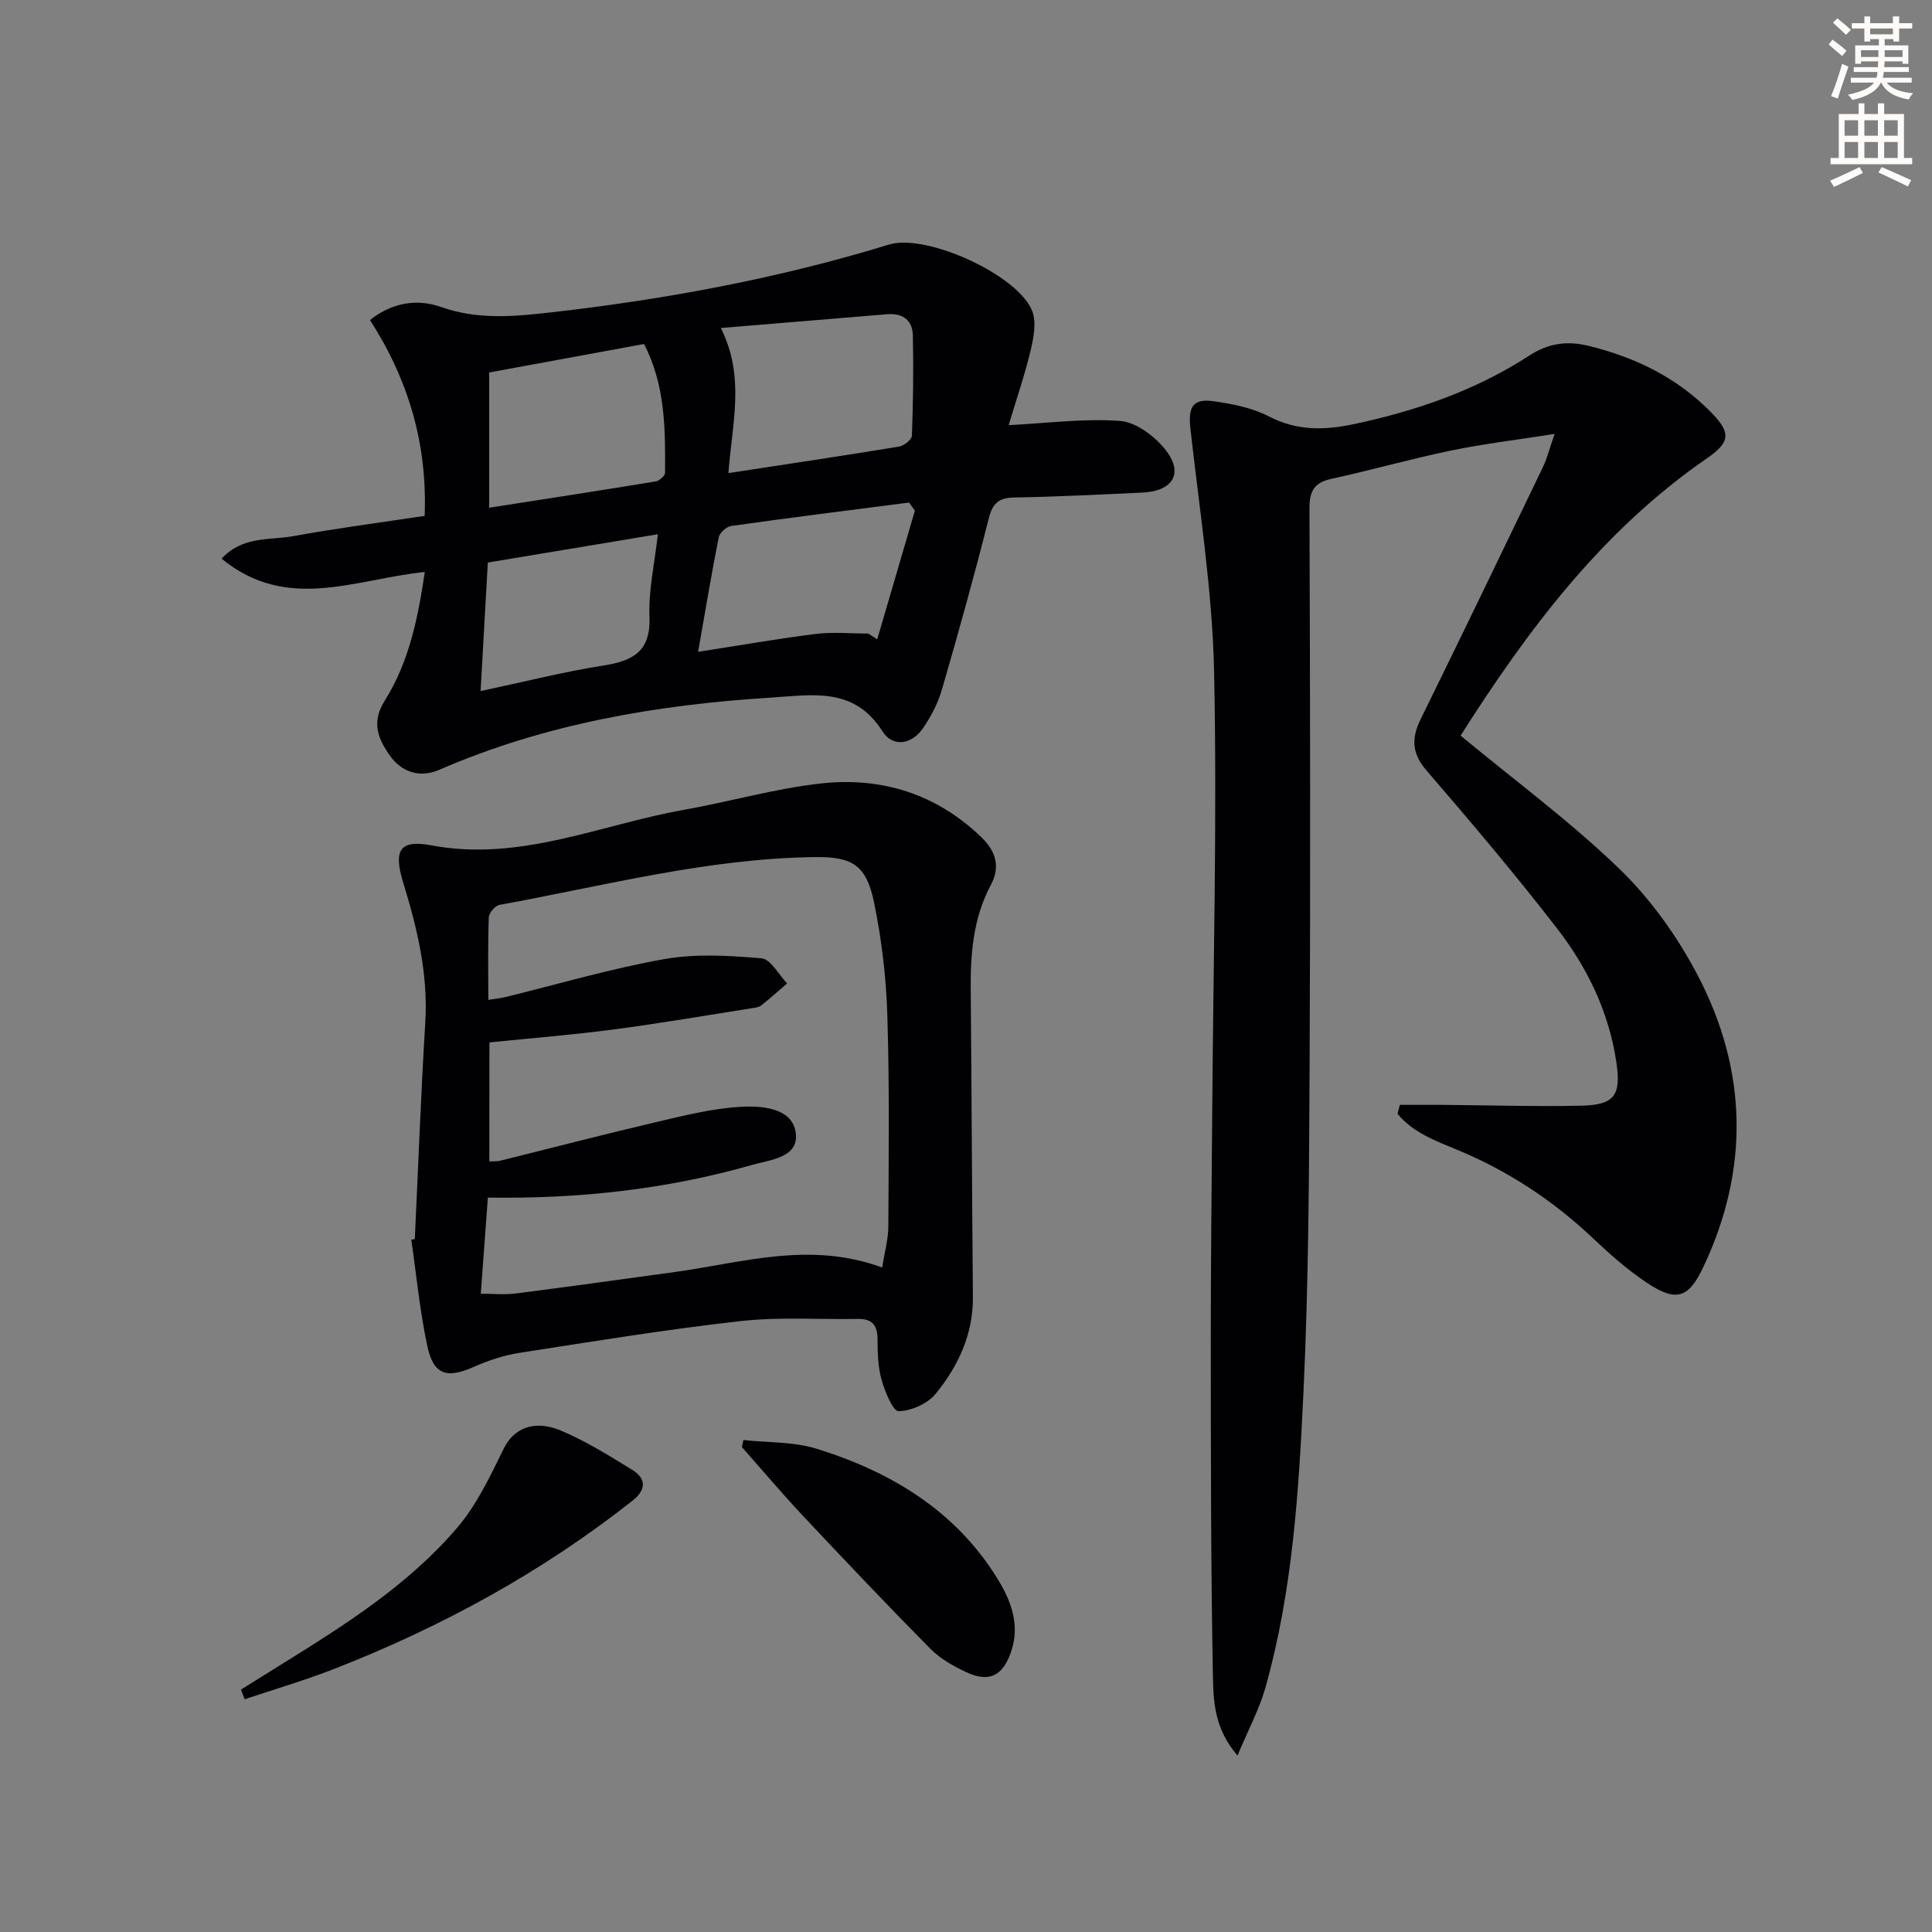 <svg enable-background="new 0 0 400 400" viewBox="0 0 400 400" xmlns="http://www.w3.org/2000/svg"><rect x="0" y="0" width="400" height="400" fill="#808080" stroke="none"/><path d="m378.6 9.2.8-1c.9.7 1.9 1.4 2.9 2.3l-.9 1.1c-1.1-.9-2-1.7-2.8-2.4zm.5 10.7c.9-2.1 1.6-4.3 2.3-6.7.4.2.8.4 1.3.6-.7 2.1-1.5 4.3-2.2 6.6zm.4-15.2.9-.9c1 .8 2 1.6 2.8 2.4l-1 1c-1-.9-1.9-1.8-2.7-2.5zm12.5-1.3h1.2v1.4h2.7v1.1h-2.7v2.7h-1.2v-.5h-1.8v1.3h4.9v3.8h-1.2v-.5h-3.7c0 .4-.1.9-.1 1.2h5.1v1h-5.2c0 .5-.1.9-.2 1.2h6v1h-5.2c1.1 1.3 2.9 2 5.5 2.2-.4.4-.7.8-.9 1.3-2.9-.5-4.8-1.6-5.7-3.5h-.1c-.8 1.7-2.7 2.9-5.9 3.6-.2-.4-.6-.8-.9-1.1 2.8-.6 4.6-1.4 5.4-2.5h-4.8v-1h5.3c.1-.3.2-.7.2-1.2h-4.9v-1h5c0-.4 0-.8.1-1.2h-3.6v.5h-1.2v-3.8h4.9v-1.3h-1.8v.5h-1.2v-2.7h-2.6v-1.1h2.6v-1.4h1.2v1.4h4.7v-1.4zm-6.7 8.4h3.6c0-.4 0-.9 0-1.4h-3.6zm1.9-4.7h4.7v-1.2h-4.7zm6.7 3.3h-3.7v1.4h3.7z" fill="#fcfbfa"/><path d="m384.7 21.4h1.3v2.2h2.8v-2.2h1.3v2.2h4.1v9.1h1.7v1.3h-16.9v-1.3h1.7v-9.1h4.1v-2.2zm.3 13.2.7 1.2c-1.8.9-3.8 1.9-6 2.9-.2-.4-.5-.8-.8-1.3 2.4-1 4.4-2 6.1-2.8zm-3.1-6.5h2.8v-3.2h-2.8zm0 4.6h2.8v-3.3h-2.8zm4.1-4.6h2.8v-3.2h-2.8zm0 4.6h2.8v-3.3h-2.8zm3.6 1.9c2.1.9 4.1 1.8 6.1 2.7l-.7 1.3c-2.2-1.1-4.2-2-6.1-2.9zm3.3-9.7h-2.8v3.2h2.8zm-2.8 7.8h2.8v-3.3h-2.8z" fill="#fcfbfa"/><g fill="#010103"><path d="m302.4 152.3c11.41 9.45 22.84 17.87 32.94 27.65 6.46 6.25 11.98 14 16.16 21.99 10.3 19.71 10.74 40.14 1.14 60.42-3.1 6.54-5.66 7.22-11.72 3.19-3.99-2.65-7.64-5.9-11.13-9.2-8.21-7.75-17.4-13.83-27.84-18.19-4.53-1.89-9.39-3.61-12.61-7.56.16-.62.32-1.23.48-1.85 2.89 0 5.77-.02 8.66 0 9.62.07 19.25.38 28.86.17 7.01-.15 8.34-2.16 7.29-9.14-1.55-10.3-5.99-19.45-12.23-27.52-8.64-11.18-17.78-21.98-27.01-32.68-3.1-3.59-3.22-6.69-1.25-10.7 8.51-17.31 16.89-34.69 25.26-52.07.9-1.87 1.4-3.93 2.46-6.97-7.84 1.23-14.72 2.05-21.48 3.45-8.29 1.72-16.45 4.04-24.73 5.85-3.59.78-4.55 2.55-4.54 6.15.14 38.5.22 76.99.03 115.49-.11 22.47-.21 44.97-1.27 67.41-.97 20.55-2.24 41.18-7.86 61.15-1.27 4.51-3.55 8.74-5.8 14.13-4.86-5.66-4.99-11.35-5.09-16.51-.44-23.12-.42-46.25-.44-69.37-.01-15.49.18-30.99.29-46.48.21-30.65 1.03-61.3.4-91.93-.35-16.85-3.05-33.66-4.91-50.47-.49-4.41.46-6.25 4.79-5.64 3.91.55 8.02 1.36 11.47 3.15 5.74 2.98 11.39 2.89 17.39 1.63 12.95-2.73 25.32-6.97 36.48-14.21 3.93-2.55 7.75-3.14 12.28-2.04 9.75 2.38 18.42 6.62 25.47 13.84 4.1 4.2 3.84 6.14-.88 9.41-21.87 15.06-37.3 35.78-51.06 57.45z"/><path d="m87.95 118.42c-14.37 1.46-28.54 8.39-42.07-2.76 4.42-4.75 9.96-3.77 14.8-4.65 8.94-1.63 17.96-2.8 27.24-4.2.58-14.98-3.38-28.19-11.32-40.55 4.63-3.67 9.79-4.44 14.71-2.7 7.71 2.73 15.36 1.96 23.08 1.08 23.61-2.7 46.89-7.02 69.65-14 7.76-2.38 26.79 6.32 29.67 13.76.91 2.36.29 5.58-.35 8.23-1.26 5.24-3.02 10.35-4.53 15.39 8.1-.41 15.64-1.42 23.07-.87 3.26.24 7.03 3.07 9.25 5.79 4.03 4.94 1.8 8.75-4.69 9.05-8.8.4-17.61.86-26.41 1.01-3.24.05-4.53 1.13-5.34 4.34-3 11.89-6.29 23.7-9.71 35.47-.82 2.81-2.25 5.56-3.92 7.98-2.35 3.4-6.26 3.97-8.37.63-5.85-9.28-14.56-7.52-23.05-6.99-23.67 1.48-46.81 5.43-68.74 14.96-4.07 1.77-7.81.41-10.18-2.93-2.36-3.31-3.97-6.83-1.11-11.35 5.09-8.06 6.94-17.31 8.32-26.69zm62.86-20.47c12.19-1.86 23.77-3.59 35.33-5.49 1.02-.17 2.63-1.43 2.66-2.24.26-6.91.34-13.83.2-20.74-.06-3.2-2.1-4.69-5.35-4.42-11.29.95-22.59 1.87-34.41 2.85 5.09 10.16 2.33 19.72 1.57 30.04zm-49.53 7.17c11.88-1.85 23.17-3.59 34.45-5.44.76-.12 1.95-1.15 1.96-1.77.07-9.09.06-18.19-4.35-26.69-10.92 2.01-21.45 3.95-32.06 5.9zm78.48 26.05c.62.4 1.24.8 1.86 1.2 2.6-8.89 5.2-17.77 7.8-26.66-.41-.55-.81-1.11-1.22-1.66-12.27 1.58-24.54 3.12-36.79 4.84-.99.14-2.41 1.4-2.6 2.35-1.48 7.38-2.71 14.82-4.27 23.71 8.88-1.37 16.64-2.74 24.44-3.71 3.55-.43 7.19-.07 10.78-.07zm-80.26 11.91c8.99-1.91 17.17-3.99 25.48-5.3 6.16-.97 9.77-2.96 9.49-10.12-.22-5.47 1.06-11 1.73-17.05-12.22 2.04-23.47 3.91-35.2 5.86-.5 8.72-.97 17.25-1.5 26.61z"/><path d="m85.88 256.55c.71-14.96 1.26-29.92 2.17-44.86.61-10.02-1.66-19.48-4.55-28.88-2.05-6.67-.88-9.05 5.81-7.79 18.36 3.45 34.92-4.26 52.22-7.34 9.47-1.68 18.8-4.39 28.32-5.46 12.6-1.42 24.01 2.1 33.38 11.17 3.05 2.96 3.88 6.15 1.9 9.86-3.66 6.85-4.22 14.23-4.15 21.79.19 21.16.26 42.32.45 63.48.07 7.73-3.05 14.33-7.72 20.06-1.67 2.04-5.02 3.52-7.65 3.6-1.14.03-2.83-3.99-3.51-6.39-.76-2.67-.86-5.59-.86-8.4 0-2.9-1-4.37-4.03-4.32-8.13.14-16.33-.45-24.36.45-15.33 1.73-30.58 4.21-45.84 6.59-3.21.5-6.41 1.58-9.39 2.9-5.53 2.45-8.29 1.69-9.58-4.25-1.57-7.27-2.26-14.72-3.34-22.1.25-.04.49-.07.73-.11zm15.43-16.09c.9-.05 1.57.02 2.18-.13 10.77-2.67 21.51-5.47 32.31-8 5.8-1.36 11.68-2.85 17.58-3.18 4.27-.24 10.44.21 11.32 5.07.99 5.46-5.14 5.86-9.12 7-17.65 5.03-35.69 7.01-54.57 6.73-.48 6.5-.96 13.04-1.47 19.9 2.62 0 4.92.24 7.16-.04 11.03-1.41 22.03-2.95 33.05-4.46 14.01-1.93 27.92-6.43 42.89-.93.49-3.08 1.26-5.77 1.28-8.47.07-14.62.25-29.25-.21-43.85-.24-7.75-1.17-15.58-2.73-23.18-1.59-7.77-4.45-9.57-12.24-9.47-22.23.27-43.65 5.95-65.33 9.9-.9.16-2.18 1.67-2.21 2.59-.21 5.59-.1 11.2-.1 17.07 1.59-.26 2.57-.34 3.51-.57 10.95-2.68 21.81-5.9 32.89-7.86 6.55-1.16 13.48-.75 20.16-.17 1.91.16 3.55 3.38 5.31 5.2-1.79 1.53-3.54 3.11-5.39 4.57-.48.38-1.25.46-1.9.56-9.51 1.49-19 3.13-28.54 4.39-8.52 1.12-17.1 1.8-25.81 2.69-.02 8.29-.02 16.39-.02 24.64z"/><path d="m49.89 349.82c2.89-1.8 5.77-3.61 8.66-5.41 13.02-8.07 26-16.32 36.05-28.04 4.09-4.77 6.9-10.75 9.7-16.47 1.96-4.01 6.09-6.11 11.81-3.72 5.16 2.16 9.99 5.2 14.78 8.13 2.99 1.83 2.87 4.18.08 6.38-18.76 14.8-39.49 26.12-61.68 34.8-6.1 2.39-12.41 4.23-18.63 6.32-.25-.67-.51-1.33-.77-1.99z"/><path d="m153.92 298.14c5.09.56 10.43.33 15.23 1.83 15.23 4.74 28.5 12.69 37.2 26.61 2.91 4.65 4.98 9.79 2.93 15.56-1.71 4.83-4.51 6.27-9.19 4.08-2.67-1.24-5.41-2.79-7.46-4.85-8.98-9.09-17.78-18.37-26.53-27.69-4.29-4.57-8.34-9.38-12.5-14.08.11-.49.21-.97.32-1.46z"/></g></svg>